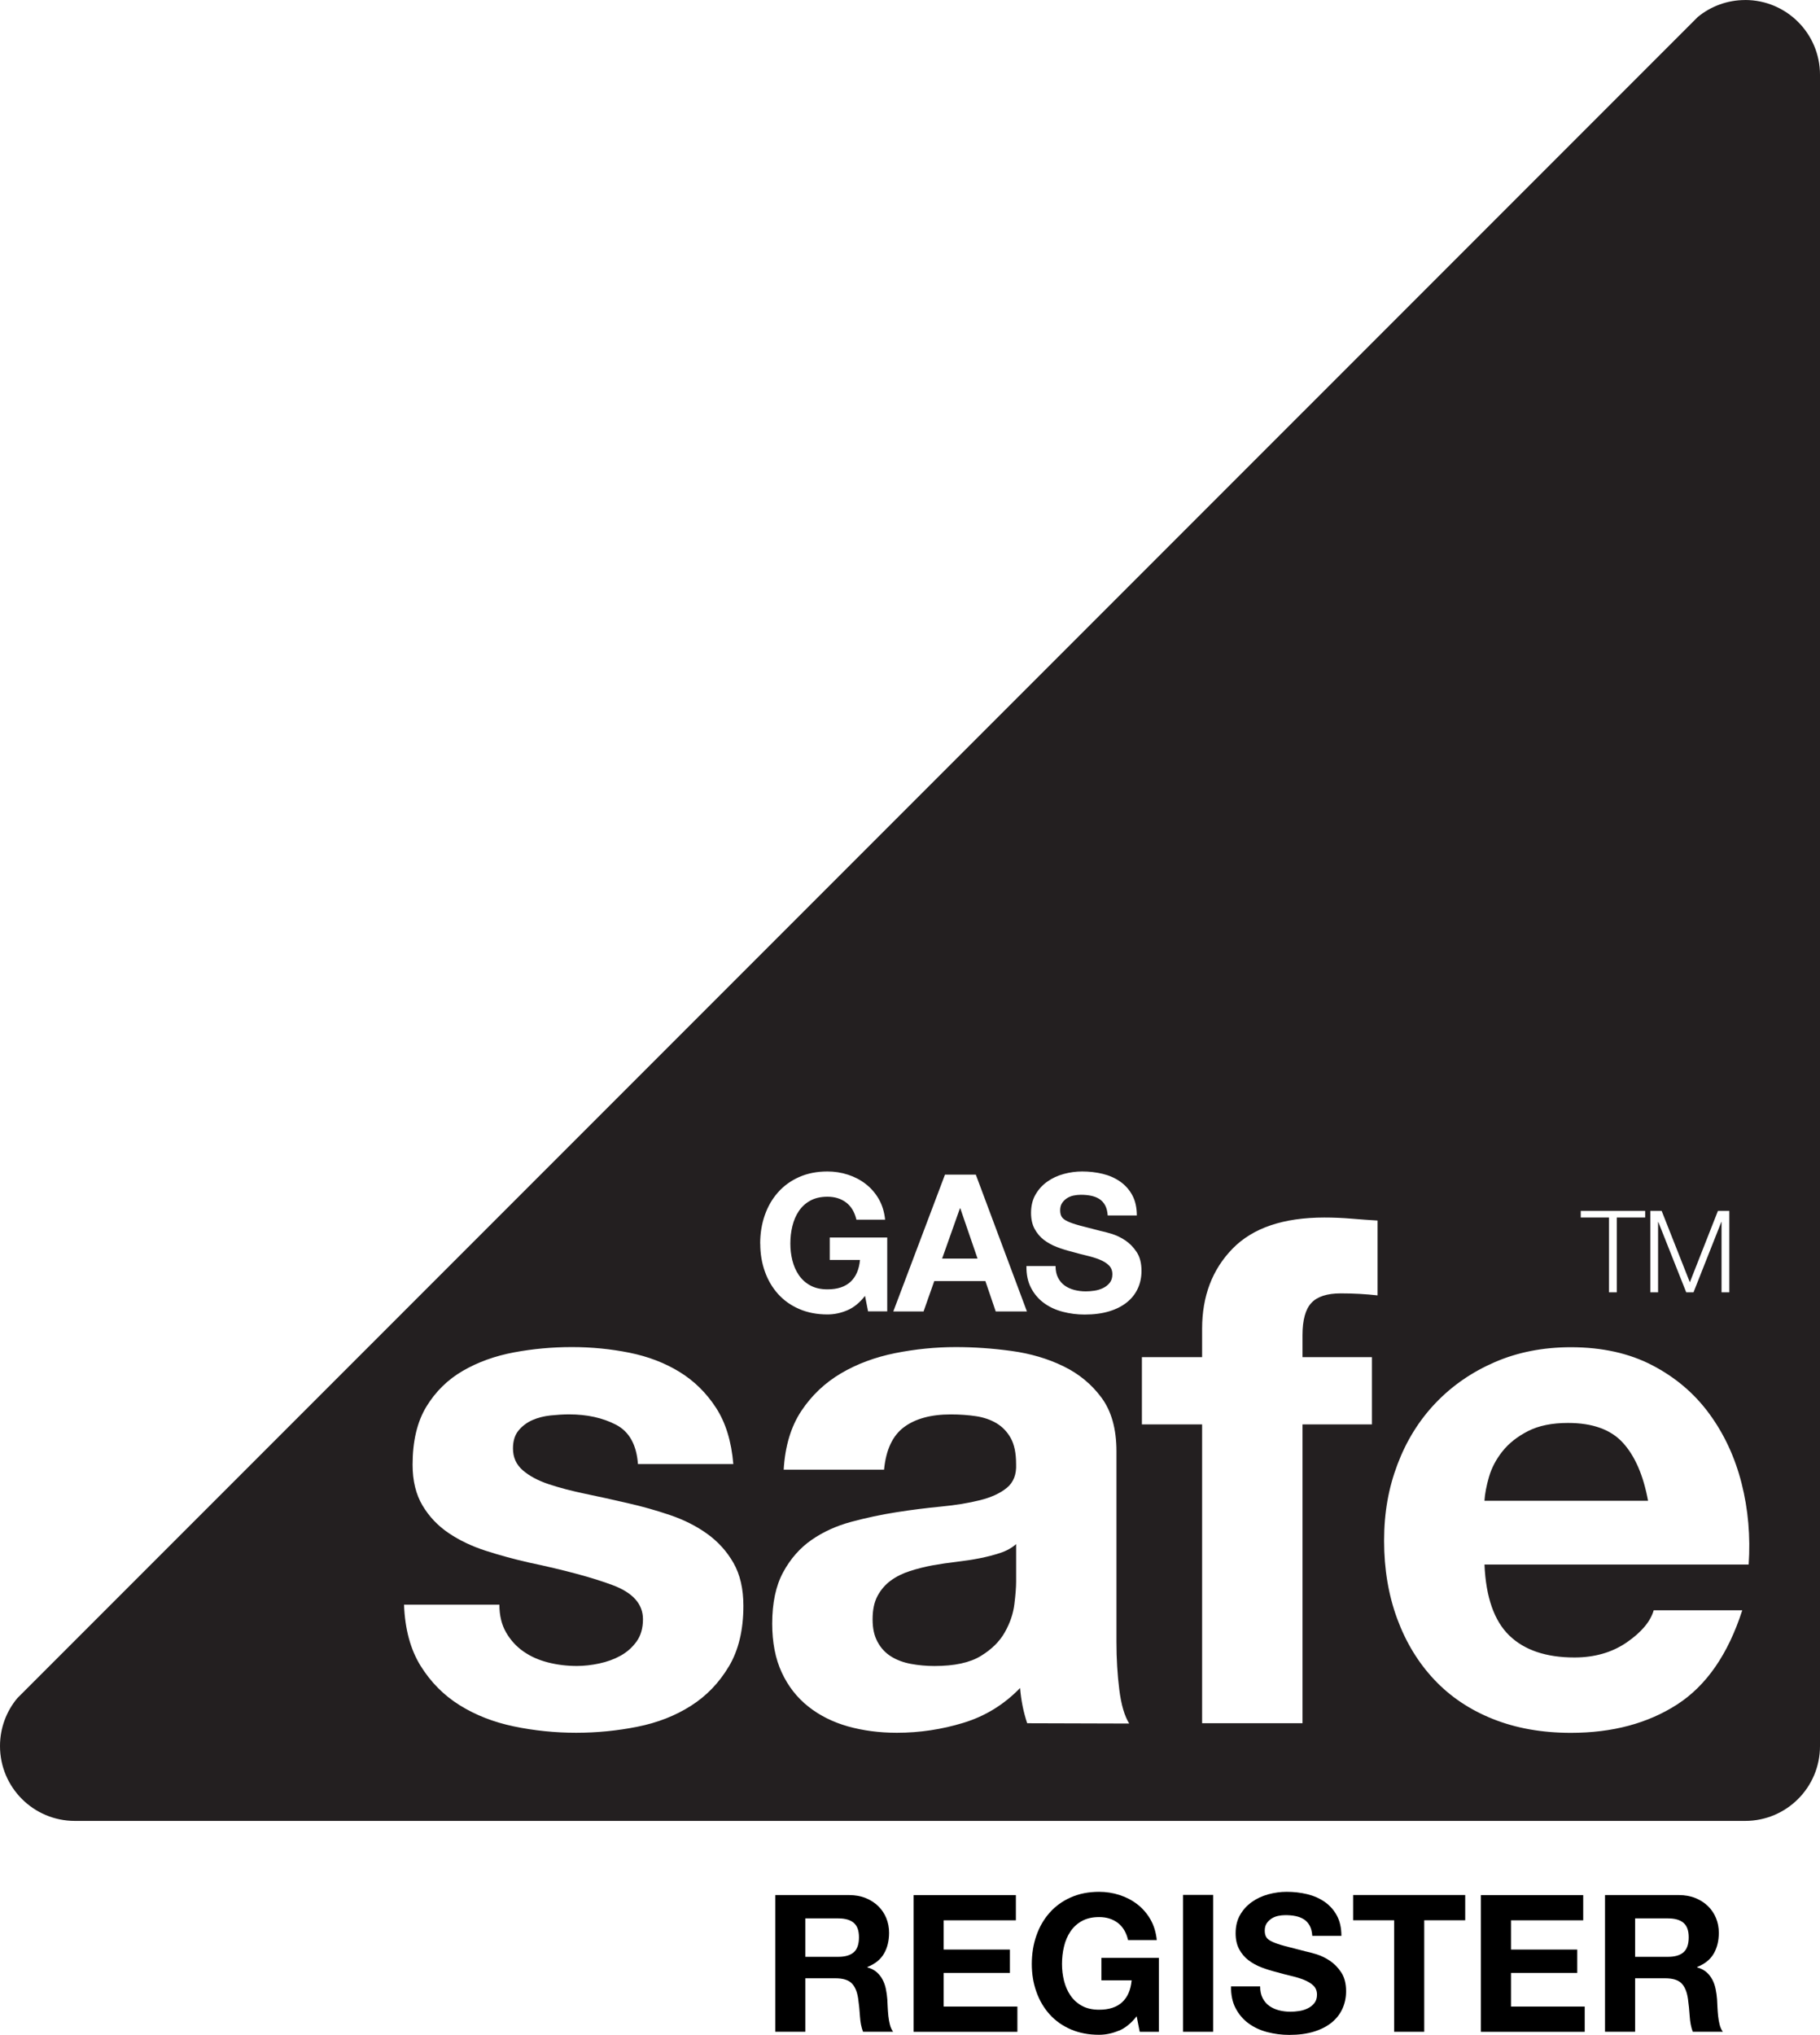 <?xml version="1.0" encoding="UTF-8" standalone="no"?>
<svg xmlns:inkscape="http://www.inkscape.org/namespaces/inkscape" xmlns:sodipodi="http://sodipodi.sourceforge.net/DTD/sodipodi-0.dtd" xmlns="http://www.w3.org/2000/svg" xmlns:svg="http://www.w3.org/2000/svg" id="Layer_1" data-name="Layer 1" viewBox="0 0 482.45 539.16" version="1.1" width="482.45" height="539.16">
  <defs id="defs1">
    <style id="style1">
      .cls-1 {
        fill: #231f20;
      }
    </style>
  </defs>
  <g id="g3" transform="translate(-56.42,-104.21)">
    <path class="cls-1" d="m 472.08,481.23 c -4.26,0 -7.79,0.72 -10.61,2.16 -2.82,1.44 -5.07,3.22 -6.76,5.34 -1.69,2.12 -2.88,4.38 -3.57,6.75 -0.69,2.37 -1.1,4.5 -1.22,6.37 h 43.37 c -1.25,-6.75 -3.47,-11.87 -6.67,-15.37 -3.19,-3.5 -8.04,-5.25 -14.55,-5.25 z" id="path1"></path>
    <path class="cls-1" d="m 316.07,517.09 c -1.95,0.38 -3.99,0.69 -6.12,0.94 -2.13,0.25 -4.27,0.56 -6.4,0.94 -2.01,0.38 -3.99,0.88 -5.93,1.5 -1.95,0.63 -3.64,1.47 -5.08,2.53 -1.44,1.06 -2.61,2.41 -3.49,4.04 -0.88,1.63 -1.32,3.69 -1.32,6.2 0,2.51 0.44,4.38 1.32,6.01 0.88,1.63 2.07,2.91 3.58,3.85 1.51,0.94 3.26,1.6 5.28,1.97 2.01,0.37 4.08,0.56 6.22,0.56 5.27,0 9.36,-0.88 12.24,-2.63 2.89,-1.75 5.02,-3.85 6.4,-6.29 1.38,-2.44 2.23,-4.91 2.54,-7.42 0.31,-2.5 0.47,-4.51 0.47,-6.01 v -9.95 c -1.13,1 -2.54,1.79 -4.24,2.35 -1.7,0.56 -3.52,1.03 -5.46,1.41 z" id="path2"></path>
    <polygon class="cls-1" points="306.16,437.68 315.55,437.68 310.98,424.37 310.88,424.37 " id="polygon2"></polygon>
    <path class="cls-1" d="m 519.03,104.22 c -4.76,0 -9.13,1.68 -12.55,4.48 L 61,554.16 c -2.86,3.44 -4.58,7.86 -4.58,12.68 0,10.95 8.88,19.83 19.83,19.83 h 442.79 c 10.95,0 19.83,-8.87 19.83,-19.83 v -442.8 c 0,-10.95 -8.88,-19.83 -19.83,-19.83 z m -25.15,320.83 h 3.02 l 7.47,18.91 7.44,-18.91 h 3.02 v 21.57 h -2.06 v -18.64 h -0.06 l -7.37,18.64 h -1.93 l -7.4,-18.64 h -0.06 v 18.64 h -2.06 v -21.57 z m -18.43,0 h 17.08 v 1.75 H 485 v 19.82 h -2.06 V 426.8 h -7.49 z m -168.53,-9.62 h 8.17 l 13.55,36.26 h -8.27 l -2.74,-8.05 h -13.55 l -2.84,8.05 h -8.02 z m -57.3,130.32 c -2.57,4.32 -5.91,7.8 -10.05,10.43 -4.13,2.63 -8.86,4.48 -14.18,5.54 -5.32,1.06 -10.74,1.6 -16.24,1.6 -5.5,0 -11.14,-0.56 -16.52,-1.69 -5.38,-1.12 -10.17,-3 -14.37,-5.62 -4.2,-2.62 -7.64,-6.09 -10.33,-10.4 -2.69,-4.31 -4.16,-9.72 -4.41,-16.22 h 25.28 c 0,2.86 0.6,5.32 1.79,7.37 1.19,2.05 2.73,3.73 4.62,5.04 1.88,1.31 4.05,2.27 6.5,2.89 2.45,0.62 4.99,0.93 7.63,0.93 1.88,0 3.86,-0.22 5.93,-0.66 2.07,-0.44 3.95,-1.12 5.65,-2.06 1.7,-0.94 3.11,-2.19 4.24,-3.76 1.13,-1.56 1.7,-3.54 1.7,-5.91 0,-4 -2.66,-7.01 -7.99,-9.01 -5.32,-2 -12.75,-4 -22.27,-6.01 -3.88,-0.88 -7.67,-1.91 -11.37,-3.1 -3.7,-1.19 -6.98,-2.75 -9.86,-4.69 -2.88,-1.94 -5.2,-4.38 -6.95,-7.32 -1.75,-2.94 -2.63,-6.54 -2.63,-10.8 0,-6.26 1.22,-11.39 3.66,-15.4 2.44,-4 5.66,-7.16 9.67,-9.48 4,-2.32 8.51,-3.94 13.51,-4.88 5,-0.94 10.13,-1.41 15.39,-1.41 5.26,0 10.35,0.5 15.29,1.5 4.94,1 9.35,2.69 13.23,5.07 3.88,2.38 7.1,5.54 9.67,9.49 2.57,3.95 4.1,8.92 4.6,14.94 h -25.28 c -0.38,-5.14 -2.32,-8.62 -5.84,-10.44 -3.52,-1.82 -7.65,-2.73 -12.42,-2.73 -1.51,0 -3.14,0.1 -4.89,0.28 -1.76,0.19 -3.36,0.59 -4.8,1.22 -1.44,0.63 -2.67,1.54 -3.67,2.73 -1,1.19 -1.51,2.79 -1.51,4.79 0,2.38 0.88,4.32 2.63,5.82 1.75,1.5 4.04,2.72 6.86,3.66 2.82,0.94 6.04,1.78 9.68,2.54 3.63,0.75 7.33,1.57 11.09,2.44 3.88,0.88 7.67,1.94 11.37,3.2 3.7,1.25 6.99,2.91 9.87,4.98 2.88,2.07 5.2,4.64 6.95,7.7 1.75,3.06 2.63,6.86 2.63,11.37 0,6.39 -1.28,11.74 -3.85,16.06 z m 8.31,-112.03 c 0,-2.71 0.41,-5.22 1.22,-7.53 0.81,-2.32 1.98,-4.34 3.51,-6.06 1.52,-1.72 3.4,-3.08 5.61,-4.06 2.22,-0.98 4.71,-1.47 7.49,-1.47 1.86,0 3.66,0.28 5.41,0.84 1.74,0.56 3.32,1.38 4.72,2.46 1.4,1.08 2.56,2.42 3.48,4 0.91,1.59 1.47,3.42 1.68,5.48 h -7.61 c -0.47,-2.03 -1.39,-3.55 -2.74,-4.57 -1.35,-1.01 -2.99,-1.52 -4.92,-1.52 -1.79,0 -3.32,0.35 -4.57,1.04 -1.25,0.69 -2.27,1.62 -3.05,2.79 -0.78,1.17 -1.34,2.49 -1.7,3.98 -0.36,1.49 -0.53,3.03 -0.53,4.61 0,1.58 0.18,3 0.53,4.44 0.36,1.44 0.92,2.73 1.7,3.88 0.78,1.15 1.79,2.07 3.04,2.76 1.25,0.69 2.77,1.04 4.57,1.04 2.64,0 4.67,-0.67 6.11,-2 1.44,-1.33 2.27,-3.26 2.51,-5.79 h -8.02 v -5.95 h 15.24 v 19.58 h -5.08 l -0.81,-4.11 c -1.42,1.83 -3,3.11 -4.72,3.83 -1.73,0.73 -3.47,1.09 -5.23,1.09 -2.78,0 -5.27,-0.48 -7.49,-1.44 -2.22,-0.96 -4.09,-2.29 -5.61,-3.98 -1.52,-1.69 -2.69,-3.68 -3.5,-5.96 -0.81,-2.28 -1.22,-4.74 -1.22,-7.38 z m 70.78,127.07 c -0.5,-1.49 -0.91,-3.02 -1.22,-4.57 -0.31,-1.56 -0.53,-3.14 -0.66,-4.76 -4.26,4.39 -9.26,7.47 -15.02,9.22 -5.76,1.76 -11.65,2.64 -17.65,2.64 -4.63,0 -8.95,-0.57 -12.96,-1.69 -4,-1.13 -7.51,-2.88 -10.51,-5.26 -3.01,-2.38 -5.35,-5.38 -7.04,-9.02 -1.69,-3.63 -2.53,-7.95 -2.53,-12.96 0,-5.51 0.97,-10.05 2.91,-13.62 1.94,-3.57 4.45,-6.42 7.52,-8.55 3.07,-2.13 6.58,-3.73 10.52,-4.79 3.95,-1.06 7.93,-1.91 11.94,-2.54 4.01,-0.63 7.96,-1.13 11.84,-1.5 3.88,-0.37 7.33,-0.94 10.34,-1.69 3.01,-0.75 5.39,-1.85 7.14,-3.29 1.75,-1.44 2.57,-3.54 2.44,-6.29 0,-2.88 -0.47,-5.17 -1.41,-6.86 -0.94,-1.69 -2.2,-3 -3.76,-3.94 -1.57,-0.94 -3.39,-1.57 -5.46,-1.88 -2.07,-0.31 -4.3,-0.47 -6.68,-0.47 -5.27,0 -9.41,1.13 -12.42,3.38 -3.01,2.25 -4.77,6 -5.27,11.26 h -26.61 c 0.37,-6.25 1.94,-11.45 4.69,-15.58 2.75,-4.13 6.26,-7.44 10.51,-9.95 4.25,-2.5 9.04,-4.28 14.36,-5.35 5.32,-1.06 10.66,-1.6 16.05,-1.6 4.88,0 9.82,0.34 14.83,1.03 5.01,0.69 9.58,2.04 13.7,4.04 4.13,2 7.5,4.79 10.13,8.36 2.63,3.57 3.94,8.3 3.94,14.18 v 50.53 c 0,4.38 0.25,8.58 0.75,12.58 0.5,4.01 1.38,7.01 2.63,9.02 l -27.05,-0.08 z m 29.34,-115.23 c -0.64,1.42 -1.6,2.65 -2.87,3.68 -1.27,1.03 -2.84,1.84 -4.72,2.41 -1.88,0.57 -4.05,0.86 -6.52,0.86 -2,0 -3.94,-0.25 -5.81,-0.74 -1.88,-0.49 -3.54,-1.26 -4.97,-2.31 -1.44,-1.05 -2.58,-2.39 -3.43,-4.01 -0.85,-1.62 -1.25,-3.55 -1.22,-5.79 h 7.72 c 0,1.22 0.22,2.25 0.66,3.1 0.44,0.85 1.02,1.53 1.75,2.06 0.73,0.52 1.58,0.91 2.56,1.17 0.98,0.25 1.99,0.38 3.04,0.38 0.71,0 1.47,-0.06 2.28,-0.18 0.81,-0.12 1.57,-0.35 2.28,-0.69 0.71,-0.34 1.3,-0.8 1.78,-1.39 0.47,-0.59 0.71,-1.35 0.71,-2.26 0,-0.98 -0.31,-1.78 -0.94,-2.39 -0.62,-0.61 -1.44,-1.11 -2.46,-1.52 -1.01,-0.41 -2.17,-0.76 -3.45,-1.06 -1.28,-0.31 -2.59,-0.64 -3.9,-1.02 -1.35,-0.34 -2.67,-0.75 -3.96,-1.24 -1.28,-0.49 -2.43,-1.13 -3.45,-1.9 -1.01,-0.78 -1.83,-1.75 -2.46,-2.92 -0.63,-1.17 -0.94,-2.58 -0.94,-4.24 0,-1.86 0.4,-3.48 1.19,-4.85 0.79,-1.37 1.83,-2.51 3.12,-3.42 1.28,-0.91 2.74,-1.59 4.36,-2.03 1.62,-0.44 3.25,-0.66 4.87,-0.66 1.89,0 3.71,0.21 5.45,0.63 1.74,0.42 3.29,1.11 4.64,2.05 1.35,0.95 2.43,2.16 3.22,3.63 0.79,1.47 1.19,3.26 1.19,5.35 h -7.72 c -0.07,-1.08 -0.3,-1.98 -0.68,-2.69 -0.39,-0.71 -0.9,-1.27 -1.54,-1.68 -0.64,-0.41 -1.37,-0.69 -2.2,-0.86 -0.83,-0.17 -1.73,-0.25 -2.71,-0.25 -0.64,0 -1.28,0.07 -1.92,0.2 -0.64,0.13 -1.22,0.37 -1.75,0.71 -0.52,0.34 -0.95,0.76 -1.29,1.27 -0.34,0.51 -0.51,1.15 -0.51,1.93 0,0.71 0.14,1.29 0.41,1.73 0.27,0.44 0.8,0.85 1.6,1.22 0.79,0.37 1.89,0.74 3.3,1.12 1.4,0.37 3.24,0.85 5.5,1.42 0.68,0.13 1.61,0.38 2.81,0.74 1.2,0.36 2.39,0.92 3.58,1.7 1.18,0.78 2.21,1.82 3.07,3.12 0.86,1.3 1.29,2.97 1.29,5 0,1.66 -0.32,3.2 -0.96,4.62 z m 63.54,1.87 c -3.13,-0.35 -6.38,-0.53 -9.76,-0.53 -3.63,0 -6.23,0.85 -7.79,2.53 -1.57,1.69 -2.35,4.54 -2.35,8.54 v 5.82 h 18.4 v 17.83 h -18.4 v 79.17 h -26.61 v -79.17 h -15.96 v -17.83 h 15.96 v -7.51 c 0,-8.64 2.69,-15.71 8.06,-21.22 5.37,-5.51 13.49,-8.26 24.37,-8.26 2.38,0 4.76,0.1 7.13,0.3 2.38,0.2 4.69,0.37 6.95,0.5 v 19.82 z m 98.36,71.32 h -70.02 c 0.37,8.64 2.57,14.91 6.57,18.79 4,3.88 9.76,5.83 17.27,5.83 5.38,0 10.01,-1.34 13.89,-4.01 3.88,-2.68 6.26,-5.51 7.13,-8.49 h 23.47 c -3.75,11.64 -9.51,19.96 -17.27,24.96 -7.76,5 -17.15,7.51 -28.16,7.51 -7.63,0 -14.52,-1.22 -20.64,-3.66 -6.13,-2.44 -11.32,-5.92 -15.56,-10.42 -4.25,-4.51 -7.53,-9.89 -9.84,-16.15 -2.31,-6.26 -3.47,-13.15 -3.47,-20.66 0,-7.51 1.18,-14.02 3.56,-20.28 2.37,-6.26 5.75,-11.68 10.12,-16.25 4.37,-4.57 9.59,-8.17 15.66,-10.8 6.07,-2.63 12.79,-3.95 20.18,-3.95 8.26,0 15.46,1.6 21.59,4.79 6.13,3.19 11.17,7.48 15.11,12.86 3.94,5.38 6.79,11.51 8.54,18.39 1.75,6.88 2.38,14.07 1.88,21.58 z" id="path3"></path>
  </g>
  <g id="g11" transform="translate(-56.42,-104.21)">
    <path d="m 281.49,606.32 c 1.63,0 3.09,0.26 4.39,0.79 1.3,0.52 2.42,1.24 3.35,2.15 0.93,0.91 1.64,1.97 2.13,3.17 0.49,1.2 0.74,2.49 0.74,3.88 0,2.13 -0.45,3.97 -1.35,5.52 -0.9,1.56 -2.37,2.74 -4.4,3.55 v 0.1 c 0.98,0.27 1.79,0.69 2.44,1.24 0.64,0.56 1.17,1.22 1.57,1.98 0.41,0.76 0.7,1.6 0.89,2.51 0.19,0.91 0.31,1.83 0.38,2.74 0.03,0.57 0.07,1.25 0.1,2.03 0.04,0.78 0.09,1.57 0.18,2.39 0.09,0.81 0.22,1.58 0.41,2.31 0.19,0.73 0.47,1.35 0.84,1.85 h -7.97 c -0.44,-1.15 -0.71,-2.52 -0.81,-4.11 -0.1,-1.59 -0.25,-3.11 -0.46,-4.57 -0.27,-1.9 -0.85,-3.28 -1.73,-4.16 -0.88,-0.88 -2.32,-1.32 -4.31,-1.32 h -7.97 v 14.17 h -7.98 v -36.22 h 19.55 z m -2.85,16.36 c 1.83,0 3.2,-0.41 4.11,-1.21 0.91,-0.81 1.37,-2.13 1.37,-3.95 0,-1.82 -0.46,-3.03 -1.37,-3.83 -0.91,-0.79 -2.28,-1.19 -4.11,-1.19 h -8.73 v 10.18 z" id="path4"></path>
    <path d="m 325.71,606.32 v 6.69 h -19.14 v 7.75 h 17.56 v 6.19 h -17.56 v 8.91 h 19.54 v 6.69 h -27.52 v -36.22 h 27.12 z" id="path5"></path>
    <path d="m 352.98,642.25 c -1.73,0.73 -3.47,1.09 -5.23,1.09 -2.78,0 -5.27,-0.48 -7.49,-1.44 -2.22,-0.96 -4.09,-2.29 -5.61,-3.98 -1.52,-1.69 -2.69,-3.68 -3.5,-5.96 -0.81,-2.28 -1.22,-4.74 -1.22,-7.38 0,-2.64 0.41,-5.22 1.22,-7.53 0.81,-2.32 1.98,-4.34 3.51,-6.06 1.53,-1.72 3.4,-3.08 5.62,-4.06 2.22,-0.98 4.71,-1.47 7.49,-1.47 1.86,0 3.66,0.28 5.41,0.84 1.74,0.56 3.32,1.38 4.72,2.46 1.4,1.08 2.56,2.42 3.48,4 0.91,1.59 1.47,3.42 1.68,5.48 h -7.61 c -0.47,-2.03 -1.39,-3.55 -2.74,-4.57 -1.35,-1.01 -3,-1.52 -4.92,-1.52 -1.79,0 -3.32,0.35 -4.57,1.04 -1.25,0.69 -2.27,1.62 -3.05,2.79 -0.78,1.17 -1.35,2.49 -1.7,3.98 -0.36,1.49 -0.53,3.03 -0.53,4.62 0,1.59 0.18,3 0.53,4.44 0.36,1.44 0.92,2.73 1.7,3.88 0.78,1.15 1.79,2.07 3.04,2.76 1.25,0.69 2.77,1.04 4.57,1.04 2.64,0 4.67,-0.67 6.11,-2 1.44,-1.33 2.27,-3.26 2.51,-5.79 h -8.02 v -5.95 h 15.24 v 19.58 h -5.08 l -0.81,-4.11 c -1.42,1.83 -3,3.11 -4.72,3.84 z" id="path6"></path>
    <path d="m 378.01,606.28 v 36.26 h -7.98 v -36.26 z" id="path7"></path>
    <path d="m 391.12,633.62 c 0.44,0.85 1.02,1.53 1.75,2.06 0.73,0.52 1.58,0.91 2.56,1.17 0.98,0.25 2,0.38 3.05,0.38 0.71,0 1.47,-0.06 2.28,-0.18 0.81,-0.12 1.57,-0.35 2.28,-0.69 0.71,-0.34 1.3,-0.8 1.78,-1.39 0.47,-0.59 0.71,-1.35 0.71,-2.26 0,-0.98 -0.31,-1.78 -0.94,-2.39 -0.63,-0.61 -1.45,-1.11 -2.46,-1.52 -1.01,-0.41 -2.16,-0.76 -3.45,-1.06 -1.28,-0.31 -2.59,-0.64 -3.91,-1.02 -1.35,-0.34 -2.67,-0.75 -3.96,-1.24 -1.28,-0.49 -2.43,-1.13 -3.45,-1.9 -1.01,-0.78 -1.84,-1.75 -2.46,-2.92 -0.63,-1.17 -0.94,-2.58 -0.94,-4.24 0,-1.86 0.4,-3.48 1.19,-4.85 0.79,-1.37 1.83,-2.51 3.12,-3.42 1.28,-0.91 2.74,-1.59 4.36,-2.03 1.62,-0.44 3.25,-0.66 4.87,-0.66 1.89,0 3.71,0.21 5.45,0.63 1.74,0.42 3.29,1.11 4.64,2.05 1.35,0.95 2.43,2.16 3.22,3.63 0.79,1.47 1.19,3.26 1.19,5.35 h -7.72 c -0.07,-1.08 -0.3,-1.98 -0.68,-2.69 -0.39,-0.71 -0.9,-1.27 -1.54,-1.68 -0.64,-0.41 -1.38,-0.69 -2.2,-0.86 -0.83,-0.17 -1.73,-0.25 -2.71,-0.25 -0.64,0 -1.28,0.07 -1.92,0.2 -0.64,0.14 -1.22,0.37 -1.75,0.71 -0.52,0.34 -0.95,0.76 -1.29,1.27 -0.34,0.51 -0.51,1.15 -0.51,1.93 0,0.71 0.14,1.29 0.41,1.73 0.27,0.44 0.8,0.85 1.6,1.22 0.8,0.37 1.89,0.74 3.3,1.12 1.41,0.38 3.24,0.85 5.5,1.42 0.68,0.14 1.62,0.38 2.81,0.74 1.19,0.36 2.39,0.92 3.58,1.7 1.18,0.78 2.21,1.82 3.07,3.12 0.86,1.3 1.29,2.97 1.29,5 0,1.66 -0.32,3.2 -0.96,4.62 -0.64,1.42 -1.6,2.65 -2.87,3.68 -1.27,1.03 -2.84,1.84 -4.72,2.41 -1.88,0.58 -4.05,0.86 -6.52,0.86 -2,0 -3.93,-0.25 -5.81,-0.74 -1.88,-0.49 -3.54,-1.26 -4.97,-2.31 -1.44,-1.05 -2.58,-2.39 -3.43,-4.01 -0.85,-1.62 -1.25,-3.55 -1.22,-5.79 h 7.72 c 0,1.22 0.22,2.25 0.66,3.1 z" id="path8"></path>
    <path d="m 415.11,613 v -6.69 h 29.71 V 613 h -10.86 v 29.54 h -7.98 V 613 h -10.86 z" id="path9"></path>
    <path d="m 476.1,606.32 v 6.69 h -19.14 v 7.75 h 17.56 v 6.19 h -17.56 v 8.91 h 19.54 v 6.69 h -27.52 v -36.22 h 27.12 z" id="path10"></path>
    <path d="m 501.44,606.32 c 1.62,0 3.09,0.26 4.39,0.79 1.3,0.52 2.42,1.24 3.35,2.15 0.93,0.91 1.64,1.97 2.13,3.17 0.49,1.2 0.74,2.49 0.74,3.88 0,2.13 -0.45,3.97 -1.35,5.52 -0.9,1.56 -2.36,2.74 -4.4,3.55 v 0.1 c 0.98,0.27 1.79,0.69 2.44,1.24 0.64,0.56 1.17,1.22 1.57,1.98 0.41,0.76 0.7,1.6 0.89,2.51 0.19,0.91 0.31,1.83 0.38,2.74 0.04,0.57 0.07,1.25 0.1,2.03 0.04,0.78 0.09,1.57 0.18,2.39 0.09,0.81 0.22,1.58 0.41,2.31 0.19,0.73 0.47,1.35 0.84,1.85 h -7.97 c -0.44,-1.15 -0.71,-2.52 -0.81,-4.11 -0.1,-1.59 -0.26,-3.11 -0.46,-4.57 -0.27,-1.9 -0.85,-3.28 -1.73,-4.16 -0.88,-0.88 -2.32,-1.32 -4.31,-1.32 h -7.97 v 14.17 h -7.98 v -36.22 h 19.55 z m -2.85,16.36 c 1.83,0 3.2,-0.41 4.11,-1.21 0.91,-0.81 1.37,-2.13 1.37,-3.95 0,-1.82 -0.46,-3.03 -1.37,-3.83 -0.91,-0.79 -2.28,-1.19 -4.11,-1.19 h -8.73 v 10.18 z" id="path11"></path>
  </g>
</svg>
